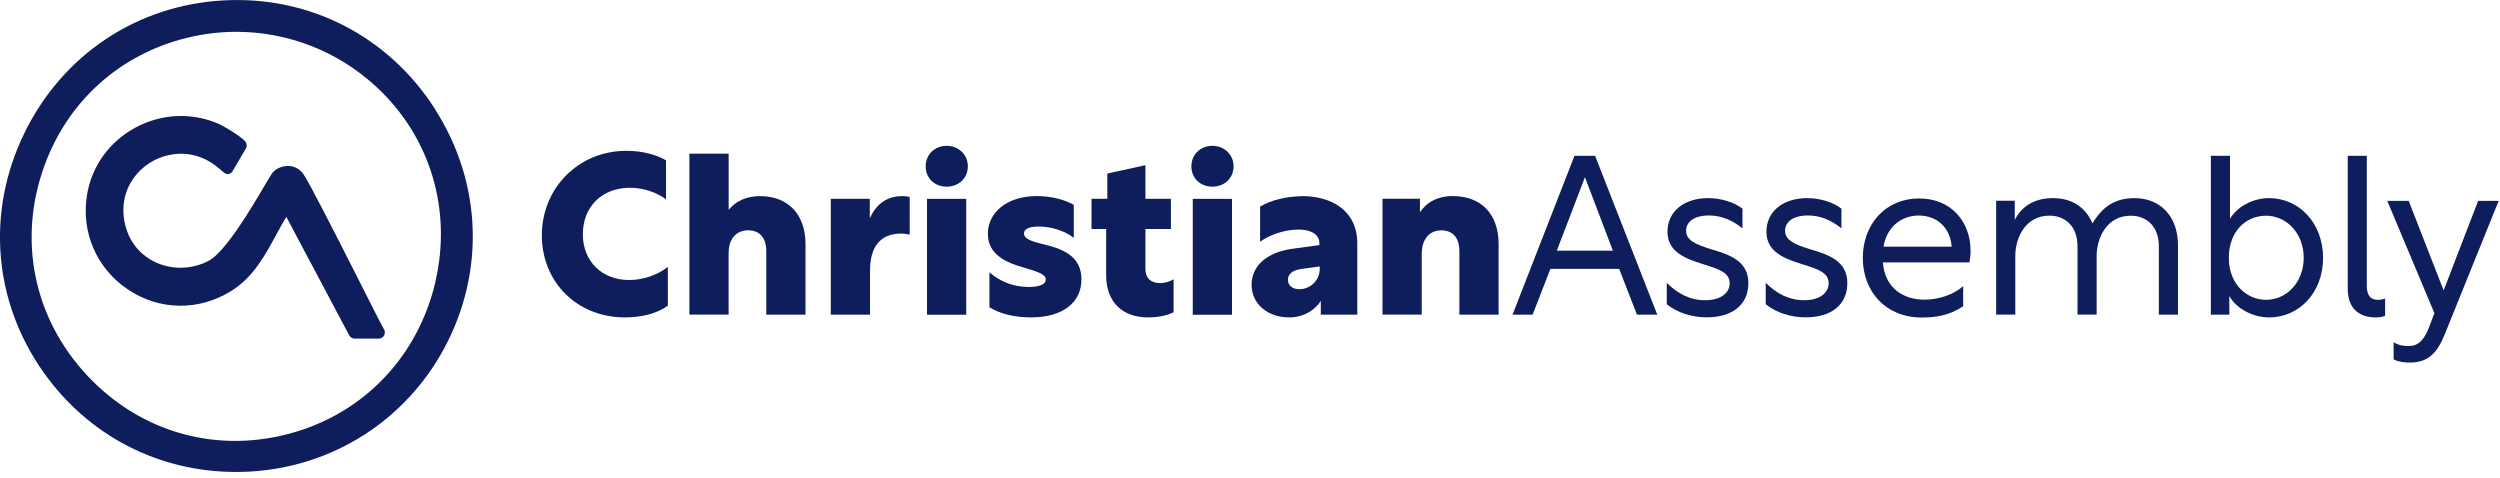 <svg width="209" height="40" viewBox="0 0 209 40" fill="none" xmlns="http://www.w3.org/2000/svg">
<g clip-path="url(#clip0_7734_5922)">
<path d="M36.4 9.167C32.512 3.051 25.898 -0.363 18.693 0.033C11.428 0.428 5.186 4.605 2.005 11.195C-1.163 17.753 -0.553 25.205 3.642 31.13C7.386 36.419 13.251 39.456 19.735 39.456C20.149 39.456 20.572 39.442 20.986 39.419C27.865 38.995 33.907 35.13 37.154 29.084C40.563 22.73 40.284 15.288 36.395 9.177L36.4 9.167ZM36.4 23.563C34.977 29.684 30.577 34.381 24.637 36.13C18.316 37.995 11.847 36.237 7.33 31.433C2.814 26.633 1.46 20.061 3.712 13.861C5.684 8.428 10.042 4.526 15.665 3.153C17.005 2.828 18.381 2.66 19.753 2.66C24.084 2.66 28.233 4.284 31.437 7.237C35.953 11.395 37.809 17.498 36.395 23.563H36.4Z" fill="#0E1E5C"/>
<path d="M32.098 27.53C31.832 27.056 30.995 25.395 30.023 23.474C28.135 19.744 25.781 15.102 25.33 14.507C25.037 14.121 24.619 13.898 24.14 13.874C23.651 13.851 23.14 14.056 22.819 14.4C22.712 14.521 22.512 14.851 22.079 15.586C21.028 17.372 18.837 21.084 17.433 21.809C16.125 22.488 14.605 22.567 13.256 22.033C11.991 21.53 11.051 20.553 10.609 19.279C9.856 17.112 10.572 14.912 12.437 13.67C13.879 12.712 16.321 12.274 18.442 14.191C18.516 14.256 18.679 14.4 18.739 14.442C19.037 14.656 19.288 14.53 19.428 14.335L20.553 12.414C20.665 12.228 20.642 11.986 20.502 11.823C20.098 11.349 18.605 10.493 18.311 10.367C16.06 9.377 13.516 9.488 11.325 10.665C9.163 11.828 7.688 13.861 7.284 16.237C6.749 19.377 8.056 22.433 10.693 24.2C13.316 25.963 16.619 26.014 19.316 24.335C21.158 23.191 22.13 21.395 23.074 19.66C23.349 19.154 23.633 18.633 23.935 18.126L29.195 28.033C29.284 28.2 29.46 28.307 29.646 28.307H31.66C31.814 28.307 31.963 28.237 32.06 28.116C32.158 27.995 32.195 27.837 32.158 27.66C32.149 27.609 32.13 27.563 32.107 27.521L32.098 27.53Z" fill="#0E1E5C"/>
<path d="M55.833 25.553C54.949 26.195 53.702 26.535 52.233 26.535C48.275 26.535 45.298 23.614 45.298 19.674C45.298 15.735 48.349 12.609 52.363 12.609C53.623 12.609 54.795 12.893 55.679 13.4V16.66C54.851 16.056 53.758 15.698 52.665 15.698C50.33 15.698 48.726 17.279 48.726 19.581C48.726 21.884 50.363 23.409 52.591 23.409C53.74 23.409 54.926 23.014 55.833 22.316V25.558V25.553Z" fill="#0E1E5C"/>
<path d="M60.916 12.851V17.544C61.484 16.846 62.349 16.395 63.535 16.395C65.851 16.395 67.34 17.884 67.34 20.409V26.307H64.061V20.991C64.061 19.823 63.456 19.256 62.553 19.256C61.423 19.256 60.912 20.121 60.912 21.14V26.302H57.633V12.847H60.912L60.916 12.851Z" fill="#0E1E5C"/>
<path d="M72.712 18.261C73.237 17.074 74.126 16.395 75.447 16.395C75.674 16.395 75.935 16.433 76.051 16.47V19.619C75.958 19.6 75.637 19.526 75.335 19.526C73.563 19.526 72.735 20.674 72.735 22.614V26.307H69.456V16.619H72.716V18.261H72.712Z" fill="#0E1E5C"/>
<path d="M80.912 13.907C80.912 14.888 80.158 15.605 79.139 15.605C78.121 15.605 77.386 14.888 77.386 13.907C77.386 12.926 78.139 12.191 79.139 12.191C80.139 12.191 80.912 12.926 80.912 13.907ZM77.498 16.623H80.777V26.312H77.498V16.623Z" fill="#0E1E5C"/>
<path d="M89.768 17.13V19.884C89.014 19.298 87.903 18.939 86.847 18.939C86.019 18.939 85.605 19.149 85.605 19.526C85.605 19.902 86.037 20.13 87.112 20.391C88.73 20.767 90.409 21.335 90.409 23.367C90.409 25.288 88.847 26.535 86.186 26.535C84.772 26.535 83.549 26.214 82.716 25.688V22.767C83.582 23.502 84.637 23.991 86.014 23.991C86.916 23.991 87.428 23.763 87.428 23.367C87.428 22.916 86.712 22.707 85.582 22.367C84.112 21.953 82.586 21.293 82.586 19.54C82.586 17.786 84.149 16.391 86.693 16.391C87.842 16.391 88.991 16.674 89.763 17.126L89.768 17.13Z" fill="#0E1E5C"/>
<path d="M98.112 26.102C97.679 26.33 96.944 26.535 95.981 26.535C93.851 26.535 92.475 25.274 92.475 23.009V19.144H91.251V16.619H92.572V14.507L95.758 13.809V16.619H97.888V19.144H95.758V22.479C95.758 23.326 96.288 23.665 97 23.665C97.358 23.665 97.791 23.553 98.112 23.344V26.098V26.102Z" fill="#0E1E5C"/>
<path d="M103.126 13.907C103.126 14.888 102.372 15.605 101.354 15.605C100.335 15.605 99.6 14.888 99.6 13.907C99.6 12.926 100.354 12.191 101.354 12.191C102.354 12.191 103.126 12.926 103.126 13.907ZM99.716 16.623H102.995V26.312H99.716V16.623Z" fill="#0E1E5C"/>
<path d="M108.851 16.395C111.321 16.395 113.47 17.6 113.47 20.354V26.307H110.419V25.158C109.93 25.93 108.986 26.535 107.781 26.535C105.953 26.535 104.633 25.386 104.633 23.823C104.633 22.261 105.837 21.13 107.967 20.809L110.302 20.488V20.34C110.302 19.605 109.605 19.191 108.567 19.191C107.265 19.191 106.06 19.698 105.344 20.209V17.27C106.228 16.739 107.549 16.405 108.851 16.405V16.395ZM110.326 22.465V22.274L108.8 22.484C108.084 22.577 107.67 22.898 107.67 23.386C107.67 23.874 108.047 24.177 108.651 24.177C109.498 24.177 110.33 23.479 110.33 22.46L110.326 22.465Z" fill="#0E1E5C"/>
<path d="M121.479 16.395C123.814 16.395 125.284 17.884 125.284 20.409V26.307H122.005V20.991C122.005 19.823 121.4 19.256 120.498 19.256C119.367 19.256 118.856 20.177 118.856 21.195V26.302H115.577V16.614H118.707V17.744C119.251 16.916 120.195 16.386 121.479 16.386V16.395Z" fill="#0E1E5C"/>
<path d="M131.633 13.023H133.349L138.549 26.307H136.851L135.363 22.479H129.614L128.126 26.307H126.447L131.628 13.023H131.633ZM134.837 20.958L132.502 14.814L130.149 20.958H134.842H134.837Z" fill="#0E1E5C"/>
<path d="M145.67 17.451V19.088C144.823 18.409 143.916 18.014 142.861 18.014C141.619 18.014 140.958 18.558 140.958 19.293C140.958 20.065 141.712 20.423 143.051 20.837C144.595 21.288 146.163 21.819 146.163 23.665C146.163 25.512 144.786 26.53 142.674 26.53C141.451 26.53 140.242 26.154 139.34 25.437V23.646C140.261 24.553 141.279 25.098 142.563 25.098C143.847 25.098 144.6 24.493 144.6 23.684C144.6 22.819 143.791 22.516 142.377 22.084C140.87 21.614 139.4 21.047 139.4 19.372C139.4 17.698 140.758 16.563 142.809 16.563C143.884 16.563 144.977 16.902 145.674 17.447L145.67 17.451Z" fill="#0E1E5C"/>
<path d="M153.944 17.451V19.088C153.098 18.409 152.191 18.014 151.135 18.014C149.893 18.014 149.233 18.558 149.233 19.293C149.233 20.065 149.986 20.423 151.326 20.837C152.87 21.288 154.437 21.819 154.437 23.665C154.437 25.512 153.061 26.53 150.949 26.53C149.726 26.53 148.516 26.154 147.614 25.437V23.646C148.54 24.553 149.554 25.098 150.837 25.098C152.121 25.098 152.874 24.493 152.874 23.684C152.874 22.819 152.065 22.516 150.651 22.084C149.144 21.614 147.674 21.047 147.674 19.372C147.674 17.698 149.033 16.563 151.084 16.563C152.158 16.563 153.251 16.902 153.949 17.447L153.944 17.451Z" fill="#0E1E5C"/>
<path d="M164.74 20.977C164.74 21.316 164.702 21.674 164.646 21.939H157.409C157.577 24.07 159.088 25.051 160.879 25.051C162.084 25.051 163.312 24.637 164.121 23.921V25.6C162.953 26.391 161.805 26.544 160.651 26.544C157.656 26.544 155.73 24.377 155.73 21.567C155.73 18.758 157.614 16.591 160.442 16.591C163.116 16.591 164.74 18.53 164.74 20.981V20.977ZM157.465 20.619H163.158C163.047 19.037 161.935 18.019 160.405 18.019C158.874 18.019 157.712 19.056 157.465 20.619Z" fill="#0E1E5C"/>
<path d="M168.433 16.791V18.391C168.981 17.298 170.014 16.563 171.637 16.563C173.261 16.563 174.372 17.372 174.935 18.674C175.763 17.279 176.819 16.563 178.442 16.563C180.591 16.563 182.079 18.07 182.079 20.502V26.307H180.479V20.577C180.479 18.935 179.461 18.033 178.126 18.033C176.149 18.033 175.279 19.86 175.279 21.405V26.302H173.679V20.572C173.679 18.93 172.661 18.028 171.326 18.028C169.349 18.028 168.479 19.856 168.479 21.4V26.298H166.879V16.781H168.442L168.433 16.791Z" fill="#0E1E5C"/>
<path d="M186.372 26.307H184.828V13.023H186.428V18.298C186.995 17.298 188.33 16.563 189.688 16.563C192.233 16.563 194.209 18.674 194.209 21.558C194.209 24.442 192.233 26.535 189.688 26.535C188.312 26.535 186.916 25.763 186.372 24.744V26.307ZM192.591 21.558C192.591 19.484 191.14 18.033 189.442 18.033C187.744 18.033 186.33 19.354 186.33 21.558C186.33 23.763 187.837 25.065 189.442 25.065C191.14 25.065 192.591 23.614 192.591 21.558Z" fill="#0E1E5C"/>
<path d="M196.265 13.023H197.865V23.86C197.865 24.577 198.074 25.065 198.791 25.065C198.958 25.065 199.167 25.047 199.395 24.953V26.405C199.149 26.498 198.87 26.535 198.605 26.535C197.363 26.535 196.27 25.93 196.27 24.121V13.023H196.265Z" fill="#0E1E5C"/>
<path d="M200.107 28.609C200.595 28.912 201.07 28.93 201.33 28.93C202.158 28.93 202.632 28.479 203.065 27.367L203.516 26.181L199.577 16.795H201.367L204.288 24.279L207.172 16.795H208.888L204.386 27.935C203.8 29.386 203.084 30.312 201.465 30.312C201.07 30.312 200.581 30.274 200.107 30.047V28.614V28.609Z" fill="#0E1E5C"/>
</g>
<defs>
<clipPath id="clip0_7734_5922">
<rect width="208.888" height="39.451" fill="white"/>
</clipPath>
</defs>
</svg>

